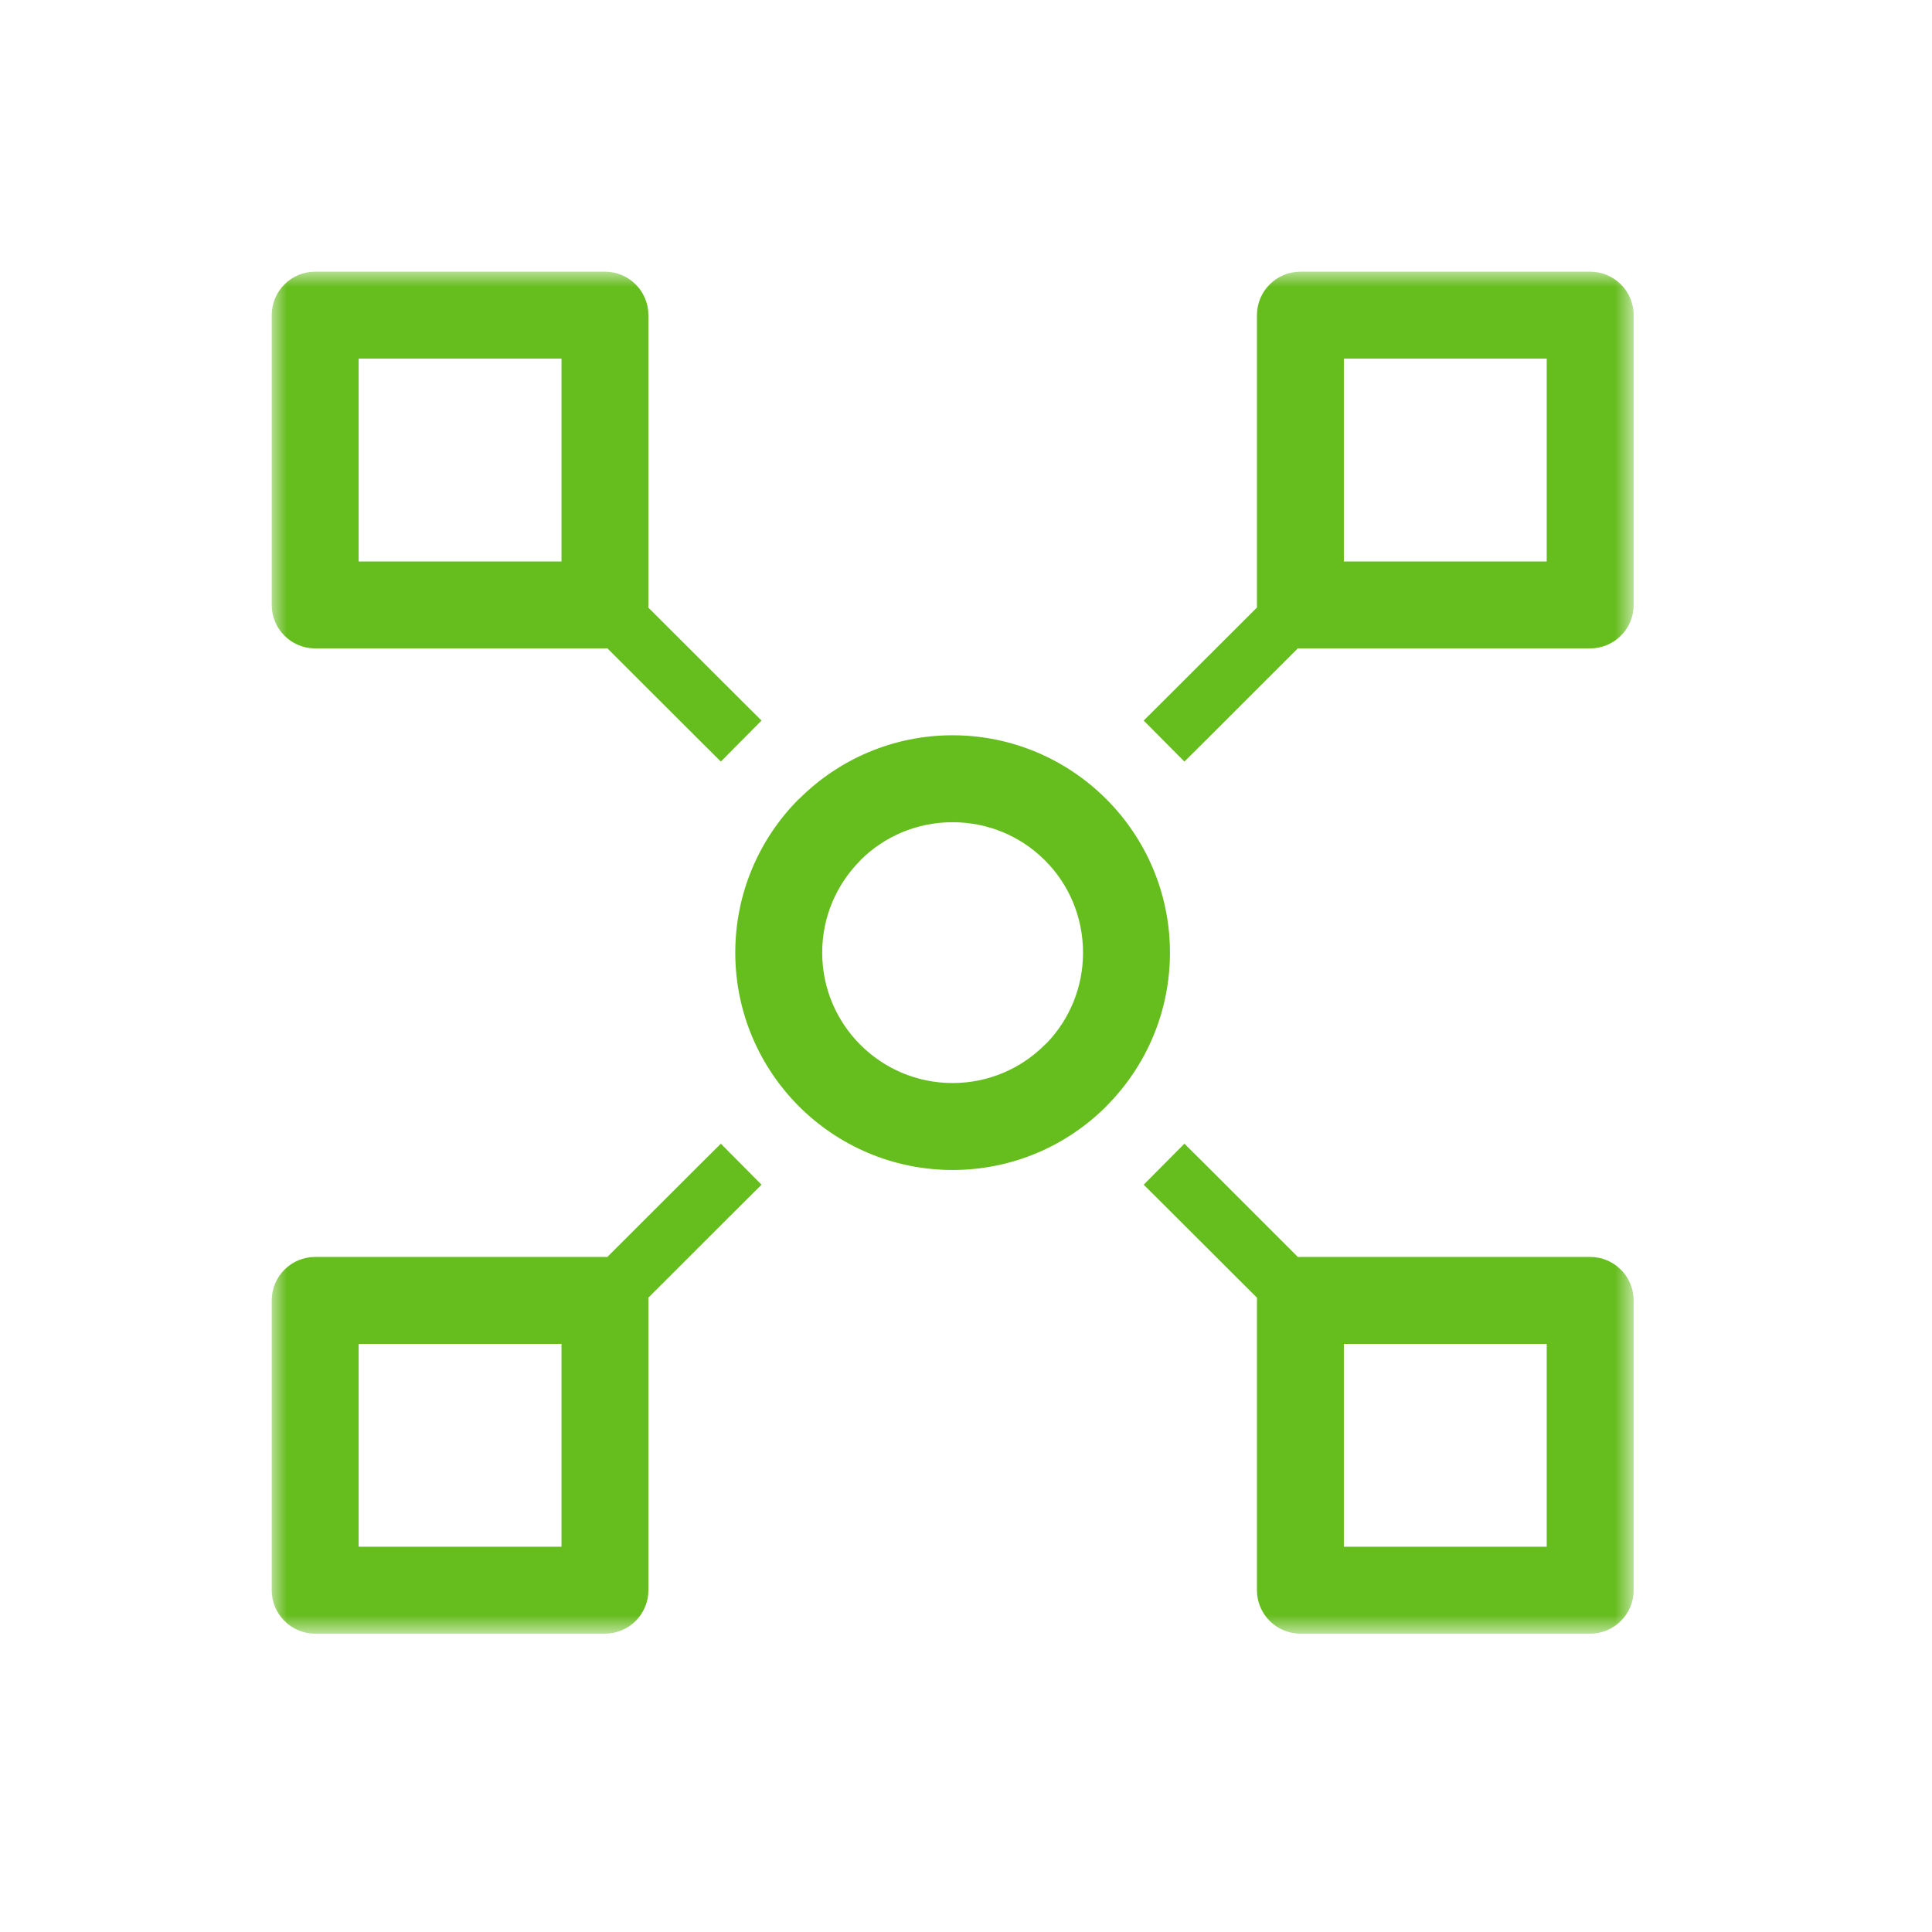 <?xml version="1.0" encoding="UTF-8"?>
<svg width="64px" height="64px" viewBox="0 0 64 64" version="1.1" xmlns="http://www.w3.org/2000/svg" xmlns:xlink="http://www.w3.org/1999/xlink">
    <!-- Generator: Sketch 46.2 (44496) - http://www.bohemiancoding.com/sketch -->
    <title>ic/color/64/system</title>
    <desc>Created with Sketch.</desc>
    <defs>
        <polygon id="path-1" points="45.117 45.117 45.117 0 0.001 0 0.001 45.117"></polygon>
    </defs>
    <g id="Symbols" stroke="none" stroke-width="1" fill="none" fill-rule="evenodd">
        <g id="ic/color/64/system">
            <g id="Page-1" transform="translate(9, 9)">
                <mask id="mask-2" fill="white">
                    <use xlink:href="#path-1"></use>
                </mask>
                <g id="Clip-2"></g>
                <path d="M27.648,27.648 L27.721,27.57 C28.982,26.272 29.756,24.502 29.756,22.557 C29.756,20.576 28.951,18.776 27.648,17.472 L27.642,17.466 L27.616,17.44 C26.314,16.153 24.523,15.357 22.556,15.357 C20.573,15.357 18.774,16.163 17.47,17.468 L17.465,17.466 C16.165,18.768 15.357,20.569 15.357,22.557 C15.357,24.544 16.165,26.346 17.465,27.648 C18.767,28.95 20.57,29.757 22.556,29.757 C24.544,29.757 26.346,28.95 27.648,27.648 L27.648,27.648 Z M22.556,26.877 C23.75,26.877 24.831,26.392 25.611,25.611 L25.68,25.547 C26.421,24.776 26.877,23.72 26.877,22.557 C26.877,21.361 26.395,20.279 25.617,19.502 L25.611,19.497 L25.59,19.476 C24.816,18.711 23.742,18.237 22.556,18.237 C21.36,18.237 20.279,18.719 19.502,19.497 L19.5,19.499 L19.502,19.502 C18.721,20.282 18.236,21.364 18.236,22.557 C18.236,23.75 18.721,24.832 19.502,25.611 C20.282,26.392 21.363,26.877 22.556,26.877 L22.556,26.877 Z M2.881,42.237 L9.6,42.237 L9.6,35.518 L2.881,35.518 L2.881,42.237 Z M35.517,42.237 L42.237,42.237 L42.237,35.518 L35.517,35.518 L35.517,42.237 Z M34.078,32.638 L34.115,32.638 L43.676,32.638 C44.471,32.638 45.117,33.283 45.117,34.078 L45.117,34.115 L45.117,43.677 C45.117,44.472 44.471,45.117 43.676,45.117 L43.639,45.117 L34.078,45.117 C33.283,45.117 32.638,44.472 32.638,43.677 L32.638,43.64 L32.638,34.078 C32.638,34.049 32.639,34.02 32.641,33.992 L29.564,30.919 L28.886,30.245 L30.235,28.886 L30.915,29.561 L33.996,32.641 C34.023,32.639 34.05,32.638 34.078,32.638 L34.078,32.638 Z M2.881,9.599 L9.6,9.599 L9.6,2.88 L2.881,2.88 L2.881,9.599 Z M1.44,-0 L1.478,-0 L11.04,-0 C11.835,-0 12.479,0.645 12.479,1.44 L12.479,1.478 L12.479,11.039 C12.479,11.068 12.479,11.097 12.476,11.126 L15.549,14.195 L16.227,14.869 L14.879,16.228 L14.2,15.553 L11.12,12.477 C11.094,12.478 11.066,12.479 11.04,12.479 L11.002,12.479 L1.44,12.479 C0.645,12.479 0.001,11.834 0.001,11.039 L0.001,11.002 L0.001,1.44 C0.001,0.645 0.645,-0 1.44,-0 L1.44,-0 Z M35.517,9.599 L42.237,9.599 L42.237,2.88 L35.517,2.88 L35.517,9.599 Z M34.078,-0 L34.115,-0 L43.676,-0 C44.471,-0 45.117,0.645 45.117,1.44 L45.117,1.478 L45.117,11.039 C45.117,11.834 44.471,12.479 43.676,12.479 L43.639,12.479 L34.078,12.479 C34.05,12.479 34.022,12.478 33.993,12.477 L30.915,15.553 L30.235,16.228 L28.886,14.869 L29.564,14.195 L32.641,11.122 C32.639,11.095 32.638,11.067 32.638,11.039 L32.638,11.002 L32.638,1.44 C32.638,0.645 33.283,-0 34.078,-0 L34.078,-0 Z M14.2,29.561 L14.879,28.886 L16.227,30.245 L15.549,30.919 L12.476,33.989 C12.479,34.018 12.479,34.048 12.479,34.078 L12.479,34.115 L12.479,43.677 C12.479,44.472 11.835,45.117 11.04,45.117 L11.002,45.117 L1.44,45.117 C0.645,45.117 0.001,44.472 0.001,43.677 L0.001,43.64 L0.001,34.078 C0.001,33.283 0.645,32.638 1.44,32.638 L1.478,32.638 L11.04,32.638 L11.117,32.64 L14.2,29.561 Z" id="Fill-1" fill="#66BD1E" mask="url(#mask-2)"></path>
            </g>
        </g>
    </g>
</svg>